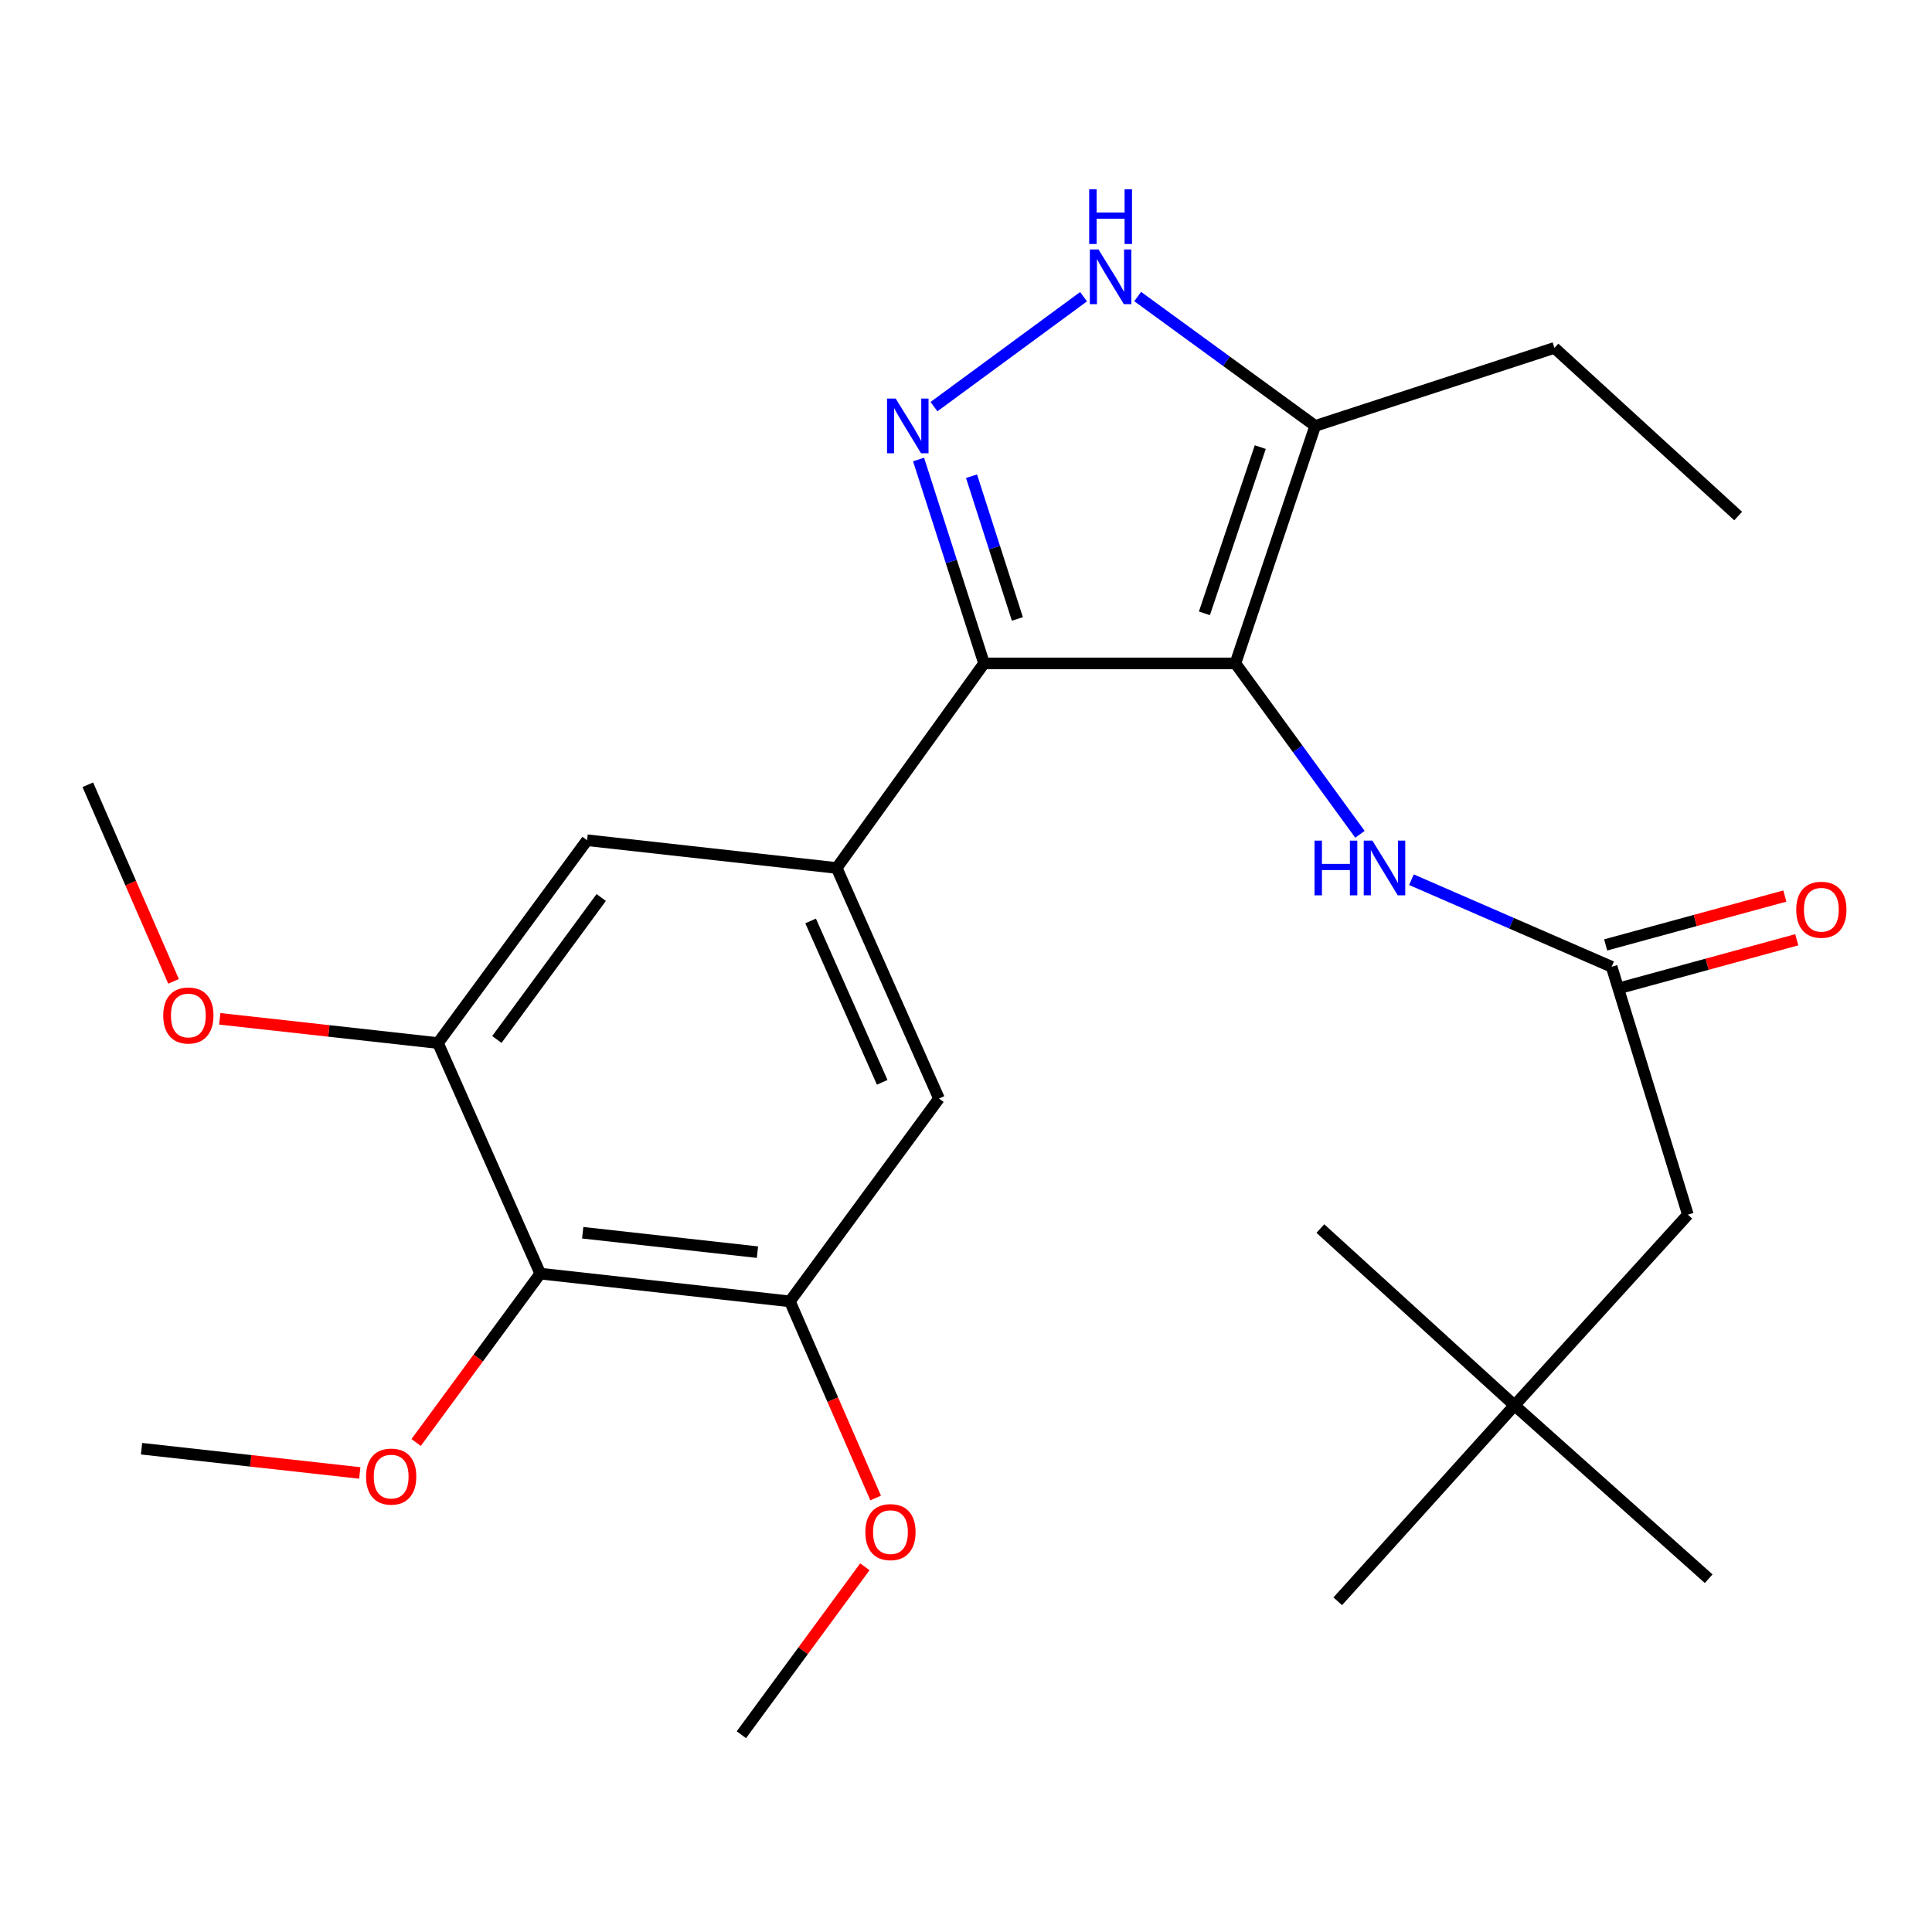 <?xml version='1.0' encoding='iso-8859-1'?>
<svg version='1.1' baseProfile='full'
              xmlns='http://www.w3.org/2000/svg'
                      xmlns:rdkit='http://www.rdkit.org/xml'
                      xmlns:xlink='http://www.w3.org/1999/xlink'
                  xml:space='preserve'
width='1000px' height='1000px' viewBox='0 0 1000 1000'>
<!-- END OF HEADER -->
<rect style='opacity:1.0;fill:#FFFFFF;stroke:none' width='1000' height='1000' x='0' y='0'> </rect>
<path class='bond-0' d='M 509.34,343.374 L 433.073,449.265' style='fill:none;fill-rule:evenodd;stroke:#000000;stroke-width:6px;stroke-linecap:butt;stroke-linejoin:miter;stroke-opacity:1' />
<path class='bond-1' d='M 509.34,343.374 L 639.445,343.374' style='fill:none;fill-rule:evenodd;stroke:#000000;stroke-width:6px;stroke-linecap:butt;stroke-linejoin:miter;stroke-opacity:1' />
<path class='bond-2' d='M 509.34,343.374 L 492.394,290.606' style='fill:none;fill-rule:evenodd;stroke:#000000;stroke-width:6px;stroke-linecap:butt;stroke-linejoin:miter;stroke-opacity:1' />
<path class='bond-2' d='M 492.394,290.606 L 475.448,237.838' style='fill:none;fill-rule:evenodd;stroke:#0000FF;stroke-width:6px;stroke-linecap:butt;stroke-linejoin:miter;stroke-opacity:1' />
<path class='bond-2' d='M 526.592,320.371 L 514.729,283.433' style='fill:none;fill-rule:evenodd;stroke:#000000;stroke-width:6px;stroke-linecap:butt;stroke-linejoin:miter;stroke-opacity:1' />
<path class='bond-2' d='M 514.729,283.433 L 502.867,246.495' style='fill:none;fill-rule:evenodd;stroke:#0000FF;stroke-width:6px;stroke-linecap:butt;stroke-linejoin:miter;stroke-opacity:1' />
<path class='bond-3' d='M 639.445,343.374 L 680.746,220.45' style='fill:none;fill-rule:evenodd;stroke:#000000;stroke-width:6px;stroke-linecap:butt;stroke-linejoin:miter;stroke-opacity:1' />
<path class='bond-3' d='M 623.403,317.464 L 652.314,231.417' style='fill:none;fill-rule:evenodd;stroke:#000000;stroke-width:6px;stroke-linecap:butt;stroke-linejoin:miter;stroke-opacity:1' />
<path class='bond-4' d='M 639.445,343.374 L 671.676,387.602' style='fill:none;fill-rule:evenodd;stroke:#000000;stroke-width:6px;stroke-linecap:butt;stroke-linejoin:miter;stroke-opacity:1' />
<path class='bond-4' d='M 671.676,387.602 L 703.906,431.829' style='fill:none;fill-rule:evenodd;stroke:#0000FF;stroke-width:6px;stroke-linecap:butt;stroke-linejoin:miter;stroke-opacity:1' />
<path class='bond-5' d='M 680.746,220.45 L 634.802,186.973' style='fill:none;fill-rule:evenodd;stroke:#000000;stroke-width:6px;stroke-linecap:butt;stroke-linejoin:miter;stroke-opacity:1' />
<path class='bond-5' d='M 634.802,186.973 L 588.858,153.496' style='fill:none;fill-rule:evenodd;stroke:#0000FF;stroke-width:6px;stroke-linecap:butt;stroke-linejoin:miter;stroke-opacity:1' />
<path class='bond-6' d='M 680.746,220.45 L 804.57,180.075' style='fill:none;fill-rule:evenodd;stroke:#000000;stroke-width:6px;stroke-linecap:butt;stroke-linejoin:miter;stroke-opacity:1' />
<path class='bond-7' d='M 560.845,153.572 L 483.427,210.48' style='fill:none;fill-rule:evenodd;stroke:#0000FF;stroke-width:6px;stroke-linecap:butt;stroke-linejoin:miter;stroke-opacity:1' />
<path class='bond-8' d='M 783.913,727.422 L 873.643,628.712' style='fill:none;fill-rule:evenodd;stroke:#000000;stroke-width:6px;stroke-linecap:butt;stroke-linejoin:miter;stroke-opacity:1' />
<path class='bond-9' d='M 783.913,727.422 L 692.41,828.829' style='fill:none;fill-rule:evenodd;stroke:#000000;stroke-width:6px;stroke-linecap:butt;stroke-linejoin:miter;stroke-opacity:1' />
<path class='bond-10' d='M 783.913,727.422 L 884.408,817.139' style='fill:none;fill-rule:evenodd;stroke:#000000;stroke-width:6px;stroke-linecap:butt;stroke-linejoin:miter;stroke-opacity:1' />
<path class='bond-11' d='M 783.913,727.422 L 683.418,635.893' style='fill:none;fill-rule:evenodd;stroke:#000000;stroke-width:6px;stroke-linecap:butt;stroke-linejoin:miter;stroke-opacity:1' />
<path class='bond-12' d='M 730.557,455.331 L 782.369,477.868' style='fill:none;fill-rule:evenodd;stroke:#0000FF;stroke-width:6px;stroke-linecap:butt;stroke-linejoin:miter;stroke-opacity:1' />
<path class='bond-12' d='M 782.369,477.868 L 834.18,500.405' style='fill:none;fill-rule:evenodd;stroke:#000000;stroke-width:6px;stroke-linecap:butt;stroke-linejoin:miter;stroke-opacity:1' />
<path class='bond-13' d='M 837.267,511.721 L 883.635,499.073' style='fill:none;fill-rule:evenodd;stroke:#000000;stroke-width:6px;stroke-linecap:butt;stroke-linejoin:miter;stroke-opacity:1' />
<path class='bond-13' d='M 883.635,499.073 L 930.003,486.424' style='fill:none;fill-rule:evenodd;stroke:#FF0000;stroke-width:6px;stroke-linecap:butt;stroke-linejoin:miter;stroke-opacity:1' />
<path class='bond-13' d='M 831.093,489.089 L 877.461,476.441' style='fill:none;fill-rule:evenodd;stroke:#000000;stroke-width:6px;stroke-linecap:butt;stroke-linejoin:miter;stroke-opacity:1' />
<path class='bond-13' d='M 877.461,476.441 L 923.83,463.793' style='fill:none;fill-rule:evenodd;stroke:#FF0000;stroke-width:6px;stroke-linecap:butt;stroke-linejoin:miter;stroke-opacity:1' />
<path class='bond-14' d='M 834.18,500.405 L 873.643,628.712' style='fill:none;fill-rule:evenodd;stroke:#000000;stroke-width:6px;stroke-linecap:butt;stroke-linejoin:miter;stroke-opacity:1' />
<path class='bond-15' d='M 804.57,180.075 L 899.682,267.107' style='fill:none;fill-rule:evenodd;stroke:#000000;stroke-width:6px;stroke-linecap:butt;stroke-linejoin:miter;stroke-opacity:1' />
<path class='bond-16' d='M 408.845,673.584 L 279.639,659.222' style='fill:none;fill-rule:evenodd;stroke:#000000;stroke-width:6px;stroke-linecap:butt;stroke-linejoin:miter;stroke-opacity:1' />
<path class='bond-16' d='M 392.056,648.114 L 301.612,638.061' style='fill:none;fill-rule:evenodd;stroke:#000000;stroke-width:6px;stroke-linecap:butt;stroke-linejoin:miter;stroke-opacity:1' />
<path class='bond-17' d='M 408.845,673.584 L 486.012,568.592' style='fill:none;fill-rule:evenodd;stroke:#000000;stroke-width:6px;stroke-linecap:butt;stroke-linejoin:miter;stroke-opacity:1' />
<path class='bond-18' d='M 408.845,673.584 L 431.039,724.473' style='fill:none;fill-rule:evenodd;stroke:#000000;stroke-width:6px;stroke-linecap:butt;stroke-linejoin:miter;stroke-opacity:1' />
<path class='bond-18' d='M 431.039,724.473 L 453.233,775.362' style='fill:none;fill-rule:evenodd;stroke:#FF0000;stroke-width:6px;stroke-linecap:butt;stroke-linejoin:miter;stroke-opacity:1' />
<path class='bond-19' d='M 486.012,568.592 L 433.073,449.265' style='fill:none;fill-rule:evenodd;stroke:#000000;stroke-width:6px;stroke-linecap:butt;stroke-linejoin:miter;stroke-opacity:1' />
<path class='bond-19' d='M 456.627,560.206 L 419.57,476.677' style='fill:none;fill-rule:evenodd;stroke:#000000;stroke-width:6px;stroke-linecap:butt;stroke-linejoin:miter;stroke-opacity:1' />
<path class='bond-20' d='M 433.073,449.265 L 303.867,434.903' style='fill:none;fill-rule:evenodd;stroke:#000000;stroke-width:6px;stroke-linecap:butt;stroke-linejoin:miter;stroke-opacity:1' />
<path class='bond-21' d='M 303.867,434.903 L 226.7,539.881' style='fill:none;fill-rule:evenodd;stroke:#000000;stroke-width:6px;stroke-linecap:butt;stroke-linejoin:miter;stroke-opacity:1' />
<path class='bond-21' d='M 311.193,464.544 L 257.177,538.029' style='fill:none;fill-rule:evenodd;stroke:#000000;stroke-width:6px;stroke-linecap:butt;stroke-linejoin:miter;stroke-opacity:1' />
<path class='bond-22' d='M 279.639,659.222 L 226.7,539.881' style='fill:none;fill-rule:evenodd;stroke:#000000;stroke-width:6px;stroke-linecap:butt;stroke-linejoin:miter;stroke-opacity:1' />
<path class='bond-23' d='M 279.639,659.222 L 247.516,702.922' style='fill:none;fill-rule:evenodd;stroke:#000000;stroke-width:6px;stroke-linecap:butt;stroke-linejoin:miter;stroke-opacity:1' />
<path class='bond-23' d='M 247.516,702.922 L 215.393,746.623' style='fill:none;fill-rule:evenodd;stroke:#FF0000;stroke-width:6px;stroke-linecap:butt;stroke-linejoin:miter;stroke-opacity:1' />
<path class='bond-24' d='M 226.7,539.881 L 170.222,533.609' style='fill:none;fill-rule:evenodd;stroke:#000000;stroke-width:6px;stroke-linecap:butt;stroke-linejoin:miter;stroke-opacity:1' />
<path class='bond-24' d='M 170.222,533.609 L 113.744,527.337' style='fill:none;fill-rule:evenodd;stroke:#FF0000;stroke-width:6px;stroke-linecap:butt;stroke-linejoin:miter;stroke-opacity:1' />
<path class='bond-25' d='M 89.83,507.957 L 67.642,457.075' style='fill:none;fill-rule:evenodd;stroke:#FF0000;stroke-width:6px;stroke-linecap:butt;stroke-linejoin:miter;stroke-opacity:1' />
<path class='bond-25' d='M 67.642,457.075 L 45.455,406.192' style='fill:none;fill-rule:evenodd;stroke:#000000;stroke-width:6px;stroke-linecap:butt;stroke-linejoin:miter;stroke-opacity:1' />
<path class='bond-26' d='M 186.222,762.395 L 129.744,756.123' style='fill:none;fill-rule:evenodd;stroke:#FF0000;stroke-width:6px;stroke-linecap:butt;stroke-linejoin:miter;stroke-opacity:1' />
<path class='bond-26' d='M 129.744,756.123 L 73.266,749.851' style='fill:none;fill-rule:evenodd;stroke:#000000;stroke-width:6px;stroke-linecap:butt;stroke-linejoin:miter;stroke-opacity:1' />
<path class='bond-27' d='M 447.652,810.954 L 415.692,854.428' style='fill:none;fill-rule:evenodd;stroke:#FF0000;stroke-width:6px;stroke-linecap:butt;stroke-linejoin:miter;stroke-opacity:1' />
<path class='bond-27' d='M 415.692,854.428 L 383.731,897.902' style='fill:none;fill-rule:evenodd;stroke:#000000;stroke-width:6px;stroke-linecap:butt;stroke-linejoin:miter;stroke-opacity:1' />
<path  class='atom-3' d='M 568.582 129.123
L 577.862 144.123
Q 578.782 145.603, 580.262 148.283
Q 581.742 150.963, 581.822 151.123
L 581.822 129.123
L 585.582 129.123
L 585.582 157.443
L 581.702 157.443
L 571.742 141.043
Q 570.582 139.123, 569.342 136.923
Q 568.142 134.723, 567.782 134.043
L 567.782 157.443
L 564.102 157.443
L 564.102 129.123
L 568.582 129.123
' fill='#0000FF'/>
<path  class='atom-3' d='M 563.762 97.972
L 567.602 97.972
L 567.602 110.011
L 582.082 110.011
L 582.082 97.972
L 585.922 97.972
L 585.922 126.291
L 582.082 126.291
L 582.082 113.211
L 567.602 113.211
L 567.602 126.291
L 563.762 126.291
L 563.762 97.972
' fill='#0000FF'/>
<path  class='atom-4' d='M 463.604 206.29
L 472.884 221.29
Q 473.804 222.77, 475.284 225.45
Q 476.764 228.13, 476.844 228.29
L 476.844 206.29
L 480.604 206.29
L 480.604 234.61
L 476.724 234.61
L 466.764 218.21
Q 465.604 216.29, 464.364 214.09
Q 463.164 211.89, 462.804 211.21
L 462.804 234.61
L 459.124 234.61
L 459.124 206.29
L 463.604 206.29
' fill='#0000FF'/>
<path  class='atom-6' d='M 680.392 435.105
L 684.232 435.105
L 684.232 447.145
L 698.712 447.145
L 698.712 435.105
L 702.552 435.105
L 702.552 463.425
L 698.712 463.425
L 698.712 450.345
L 684.232 450.345
L 684.232 463.425
L 680.392 463.425
L 680.392 435.105
' fill='#0000FF'/>
<path  class='atom-6' d='M 710.352 435.105
L 719.632 450.105
Q 720.552 451.585, 722.032 454.265
Q 723.512 456.945, 723.592 457.105
L 723.592 435.105
L 727.352 435.105
L 727.352 463.425
L 723.472 463.425
L 713.512 447.025
Q 712.352 445.105, 711.112 442.905
Q 709.912 440.705, 709.552 440.025
L 709.552 463.425
L 705.872 463.425
L 705.872 435.105
L 710.352 435.105
' fill='#0000FF'/>
<path  class='atom-8' d='M 929.729 470.875
Q 929.729 464.075, 933.089 460.275
Q 936.449 456.475, 942.729 456.475
Q 949.009 456.475, 952.369 460.275
Q 955.729 464.075, 955.729 470.875
Q 955.729 477.755, 952.329 481.675
Q 948.929 485.555, 942.729 485.555
Q 936.489 485.555, 933.089 481.675
Q 929.729 477.795, 929.729 470.875
M 942.729 482.355
Q 947.049 482.355, 949.369 479.475
Q 951.729 476.555, 951.729 470.875
Q 951.729 465.315, 949.369 462.515
Q 947.049 459.675, 942.729 459.675
Q 938.409 459.675, 936.049 462.475
Q 933.729 465.275, 933.729 470.875
Q 933.729 476.595, 936.049 479.475
Q 938.409 482.355, 942.729 482.355
' fill='#FF0000'/>
<path  class='atom-19' d='M 84.494 525.612
Q 84.494 518.812, 87.854 515.012
Q 91.214 511.212, 97.494 511.212
Q 103.774 511.212, 107.134 515.012
Q 110.494 518.812, 110.494 525.612
Q 110.494 532.492, 107.094 536.412
Q 103.694 540.292, 97.494 540.292
Q 91.254 540.292, 87.854 536.412
Q 84.494 532.532, 84.494 525.612
M 97.494 537.092
Q 101.814 537.092, 104.134 534.212
Q 106.494 531.292, 106.494 525.612
Q 106.494 520.052, 104.134 517.252
Q 101.814 514.412, 97.494 514.412
Q 93.174 514.412, 90.814 517.212
Q 88.494 520.012, 88.494 525.612
Q 88.494 531.332, 90.814 534.212
Q 93.174 537.092, 97.494 537.092
' fill='#FF0000'/>
<path  class='atom-21' d='M 189.472 764.28
Q 189.472 757.48, 192.832 753.68
Q 196.192 749.88, 202.472 749.88
Q 208.752 749.88, 212.112 753.68
Q 215.472 757.48, 215.472 764.28
Q 215.472 771.16, 212.072 775.08
Q 208.672 778.96, 202.472 778.96
Q 196.232 778.96, 192.832 775.08
Q 189.472 771.2, 189.472 764.28
M 202.472 775.76
Q 206.792 775.76, 209.112 772.88
Q 211.472 769.96, 211.472 764.28
Q 211.472 758.72, 209.112 755.92
Q 206.792 753.08, 202.472 753.08
Q 198.152 753.08, 195.792 755.88
Q 193.472 758.68, 193.472 764.28
Q 193.472 770, 195.792 772.88
Q 198.152 775.76, 202.472 775.76
' fill='#FF0000'/>
<path  class='atom-23' d='M 447.898 793.017
Q 447.898 786.217, 451.258 782.417
Q 454.618 778.617, 460.898 778.617
Q 467.178 778.617, 470.538 782.417
Q 473.898 786.217, 473.898 793.017
Q 473.898 799.897, 470.498 803.817
Q 467.098 807.697, 460.898 807.697
Q 454.658 807.697, 451.258 803.817
Q 447.898 799.937, 447.898 793.017
M 460.898 804.497
Q 465.218 804.497, 467.538 801.617
Q 469.898 798.697, 469.898 793.017
Q 469.898 787.457, 467.538 784.657
Q 465.218 781.817, 460.898 781.817
Q 456.578 781.817, 454.218 784.617
Q 451.898 787.417, 451.898 793.017
Q 451.898 798.737, 454.218 801.617
Q 456.578 804.497, 460.898 804.497
' fill='#FF0000'/>
</svg>
